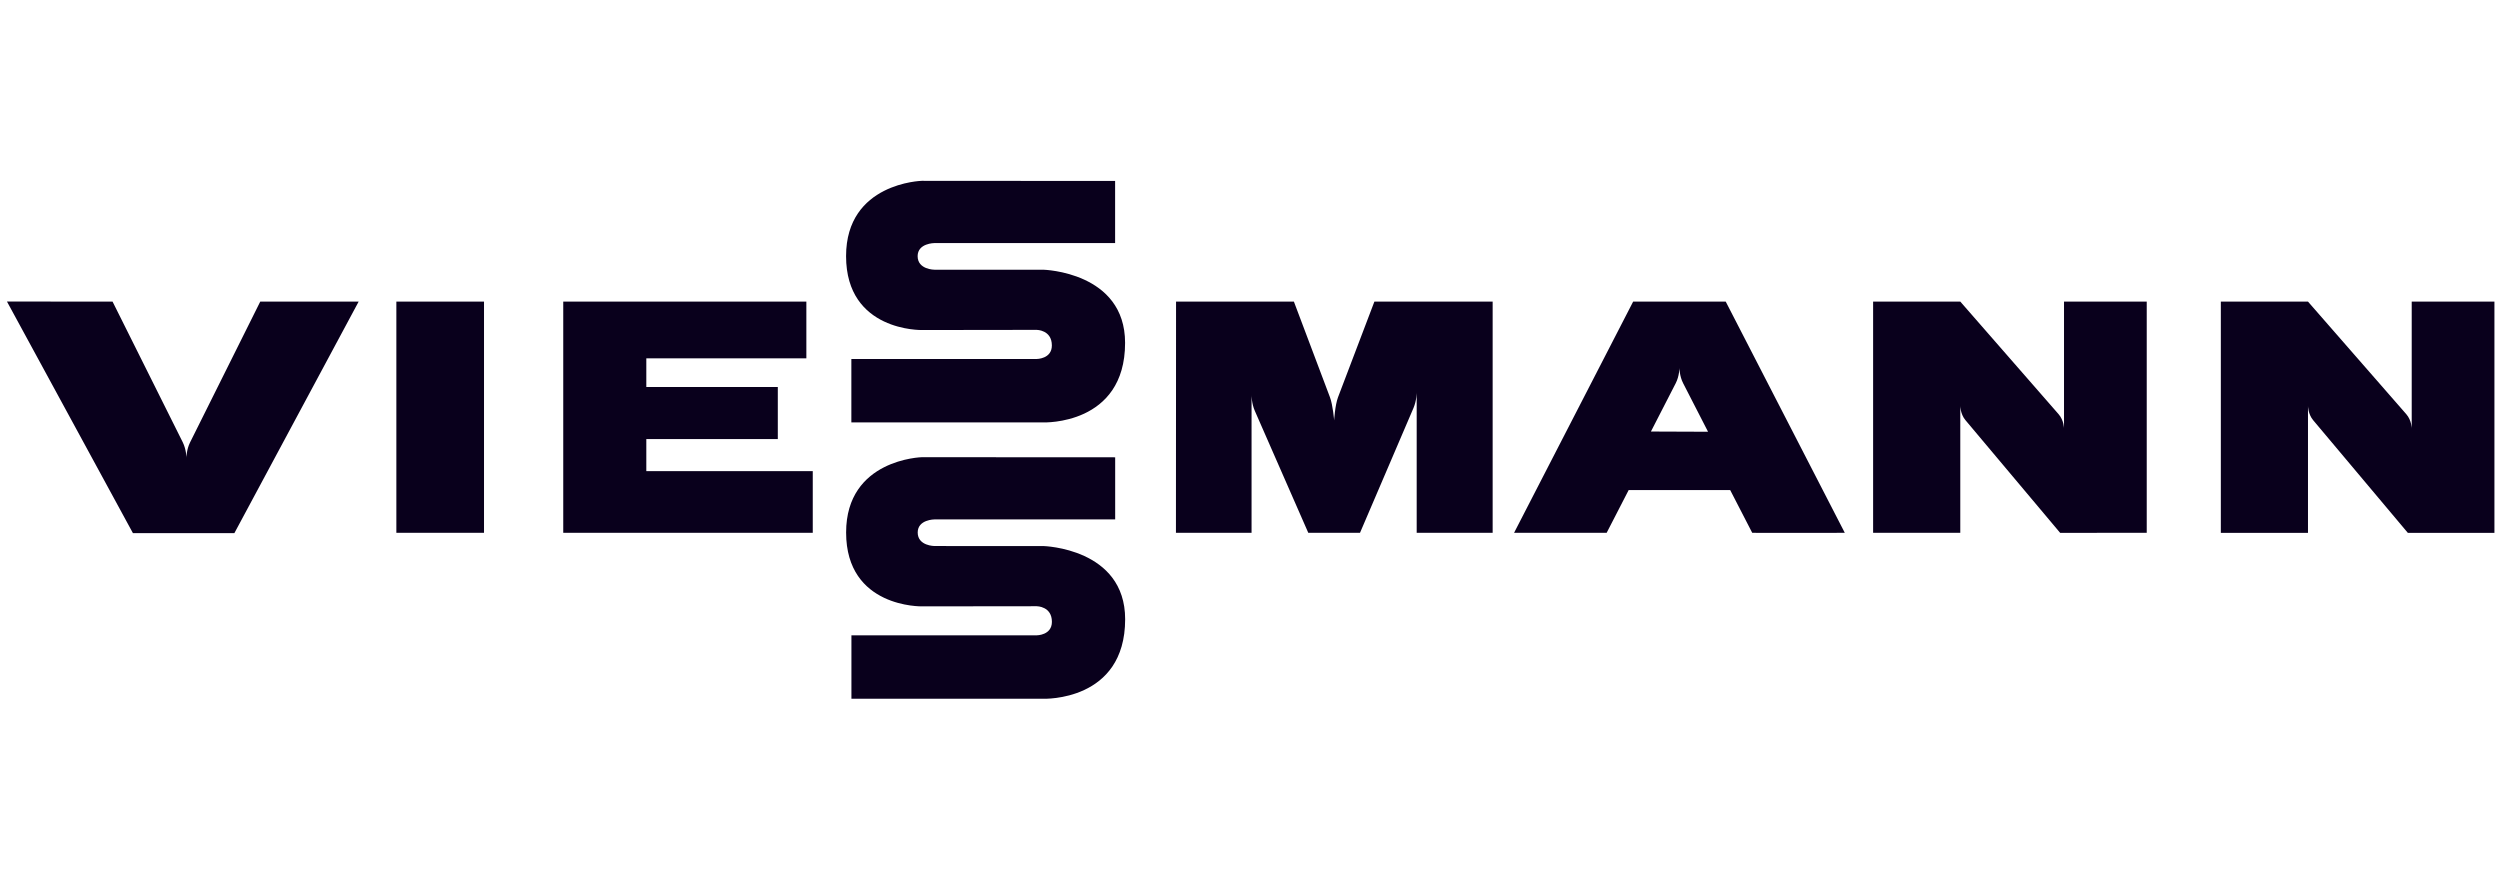 <svg width="114" height="40" viewBox="0 0 114 40" fill="none" xmlns="http://www.w3.org/2000/svg">
<path d="M22.071 24.296V13.752H18.074V24.296H22.071ZM68.065 13.752L62.673 13.752L61.013 18.117C60.877 18.478 60.837 19.168 60.837 19.168C60.837 19.168 60.779 18.467 60.647 18.117L59.001 13.752L53.628 13.752L53.623 24.297L57.071 24.296V18.023C57.071 18.023 57.071 18.395 57.218 18.731L59.658 24.297H62.016L64.456 18.602C64.601 18.264 64.601 17.892 64.601 17.892V24.296H68.065V13.752ZM97.891 13.752H94.119V19.541C94.119 19.541 94.119 19.169 93.871 18.886L89.389 13.752H85.414V24.296H89.389V18.507C89.389 18.507 89.389 18.879 89.626 19.161L93.943 24.298L97.891 24.296V13.752ZM84.123 24.297L78.693 13.753H74.472L69.041 24.297H73.263L74.267 22.347L78.897 22.348L79.902 24.297H80.067V24.298H83.757L83.756 24.297H84.123ZM75.282 19.678C75.282 19.678 76.248 17.798 76.415 17.472C76.582 17.146 76.582 16.774 76.582 16.774C76.582 16.774 76.582 17.146 76.75 17.473L77.887 19.688L75.282 19.678ZM29.472 21.483L29.472 20.02H35.468V17.648H29.472V16.341H36.77V13.752L25.684 13.752V24.296H37.062V21.484L29.472 21.483ZM0.318 13.751L6.061 24.31H10.688L16.355 13.752H11.868L8.667 20.173C8.501 20.504 8.501 20.876 8.501 20.876C8.501 20.876 8.501 20.504 8.332 20.164L5.132 13.752L0.318 13.751ZM50.849 8.252L42.037 8.246C42.037 8.246 38.581 8.33 38.581 11.68C38.581 15.127 42.037 15.049 42.037 15.049L47.274 15.042C47.274 15.042 47.965 15.042 47.965 15.754C47.965 16.37 47.271 16.37 47.271 16.37H38.822V19.261L47.577 19.262C47.577 19.262 51.304 19.402 51.304 15.635C51.304 12.394 47.577 12.299 47.577 12.299H42.614C42.614 12.299 41.844 12.299 41.844 11.681C41.844 11.084 42.614 11.084 42.614 11.084H50.849V8.252ZM113.746 13.753H109.974V19.543C109.974 19.543 109.974 19.17 109.727 18.887L105.244 13.753H101.27V24.298H105.244V18.509C105.244 18.509 105.244 18.881 105.482 19.163L109.798 24.299L113.746 24.298V13.753ZM50.852 20.853L42.04 20.848C42.04 20.848 38.583 20.93 38.583 24.282C38.583 27.728 42.04 27.65 42.04 27.65L47.276 27.644C47.276 27.644 47.967 27.644 47.967 28.355C47.967 28.971 47.274 28.971 47.274 28.971H38.825V31.863H47.579C47.579 31.863 51.307 32.003 51.307 28.237C51.307 24.995 47.579 24.9 47.579 24.9L42.617 24.899C42.617 24.899 41.847 24.899 41.847 24.282C41.847 23.685 42.617 23.685 42.617 23.685L50.852 23.685V20.853Z" fill="#09001C"/>
</svg>
